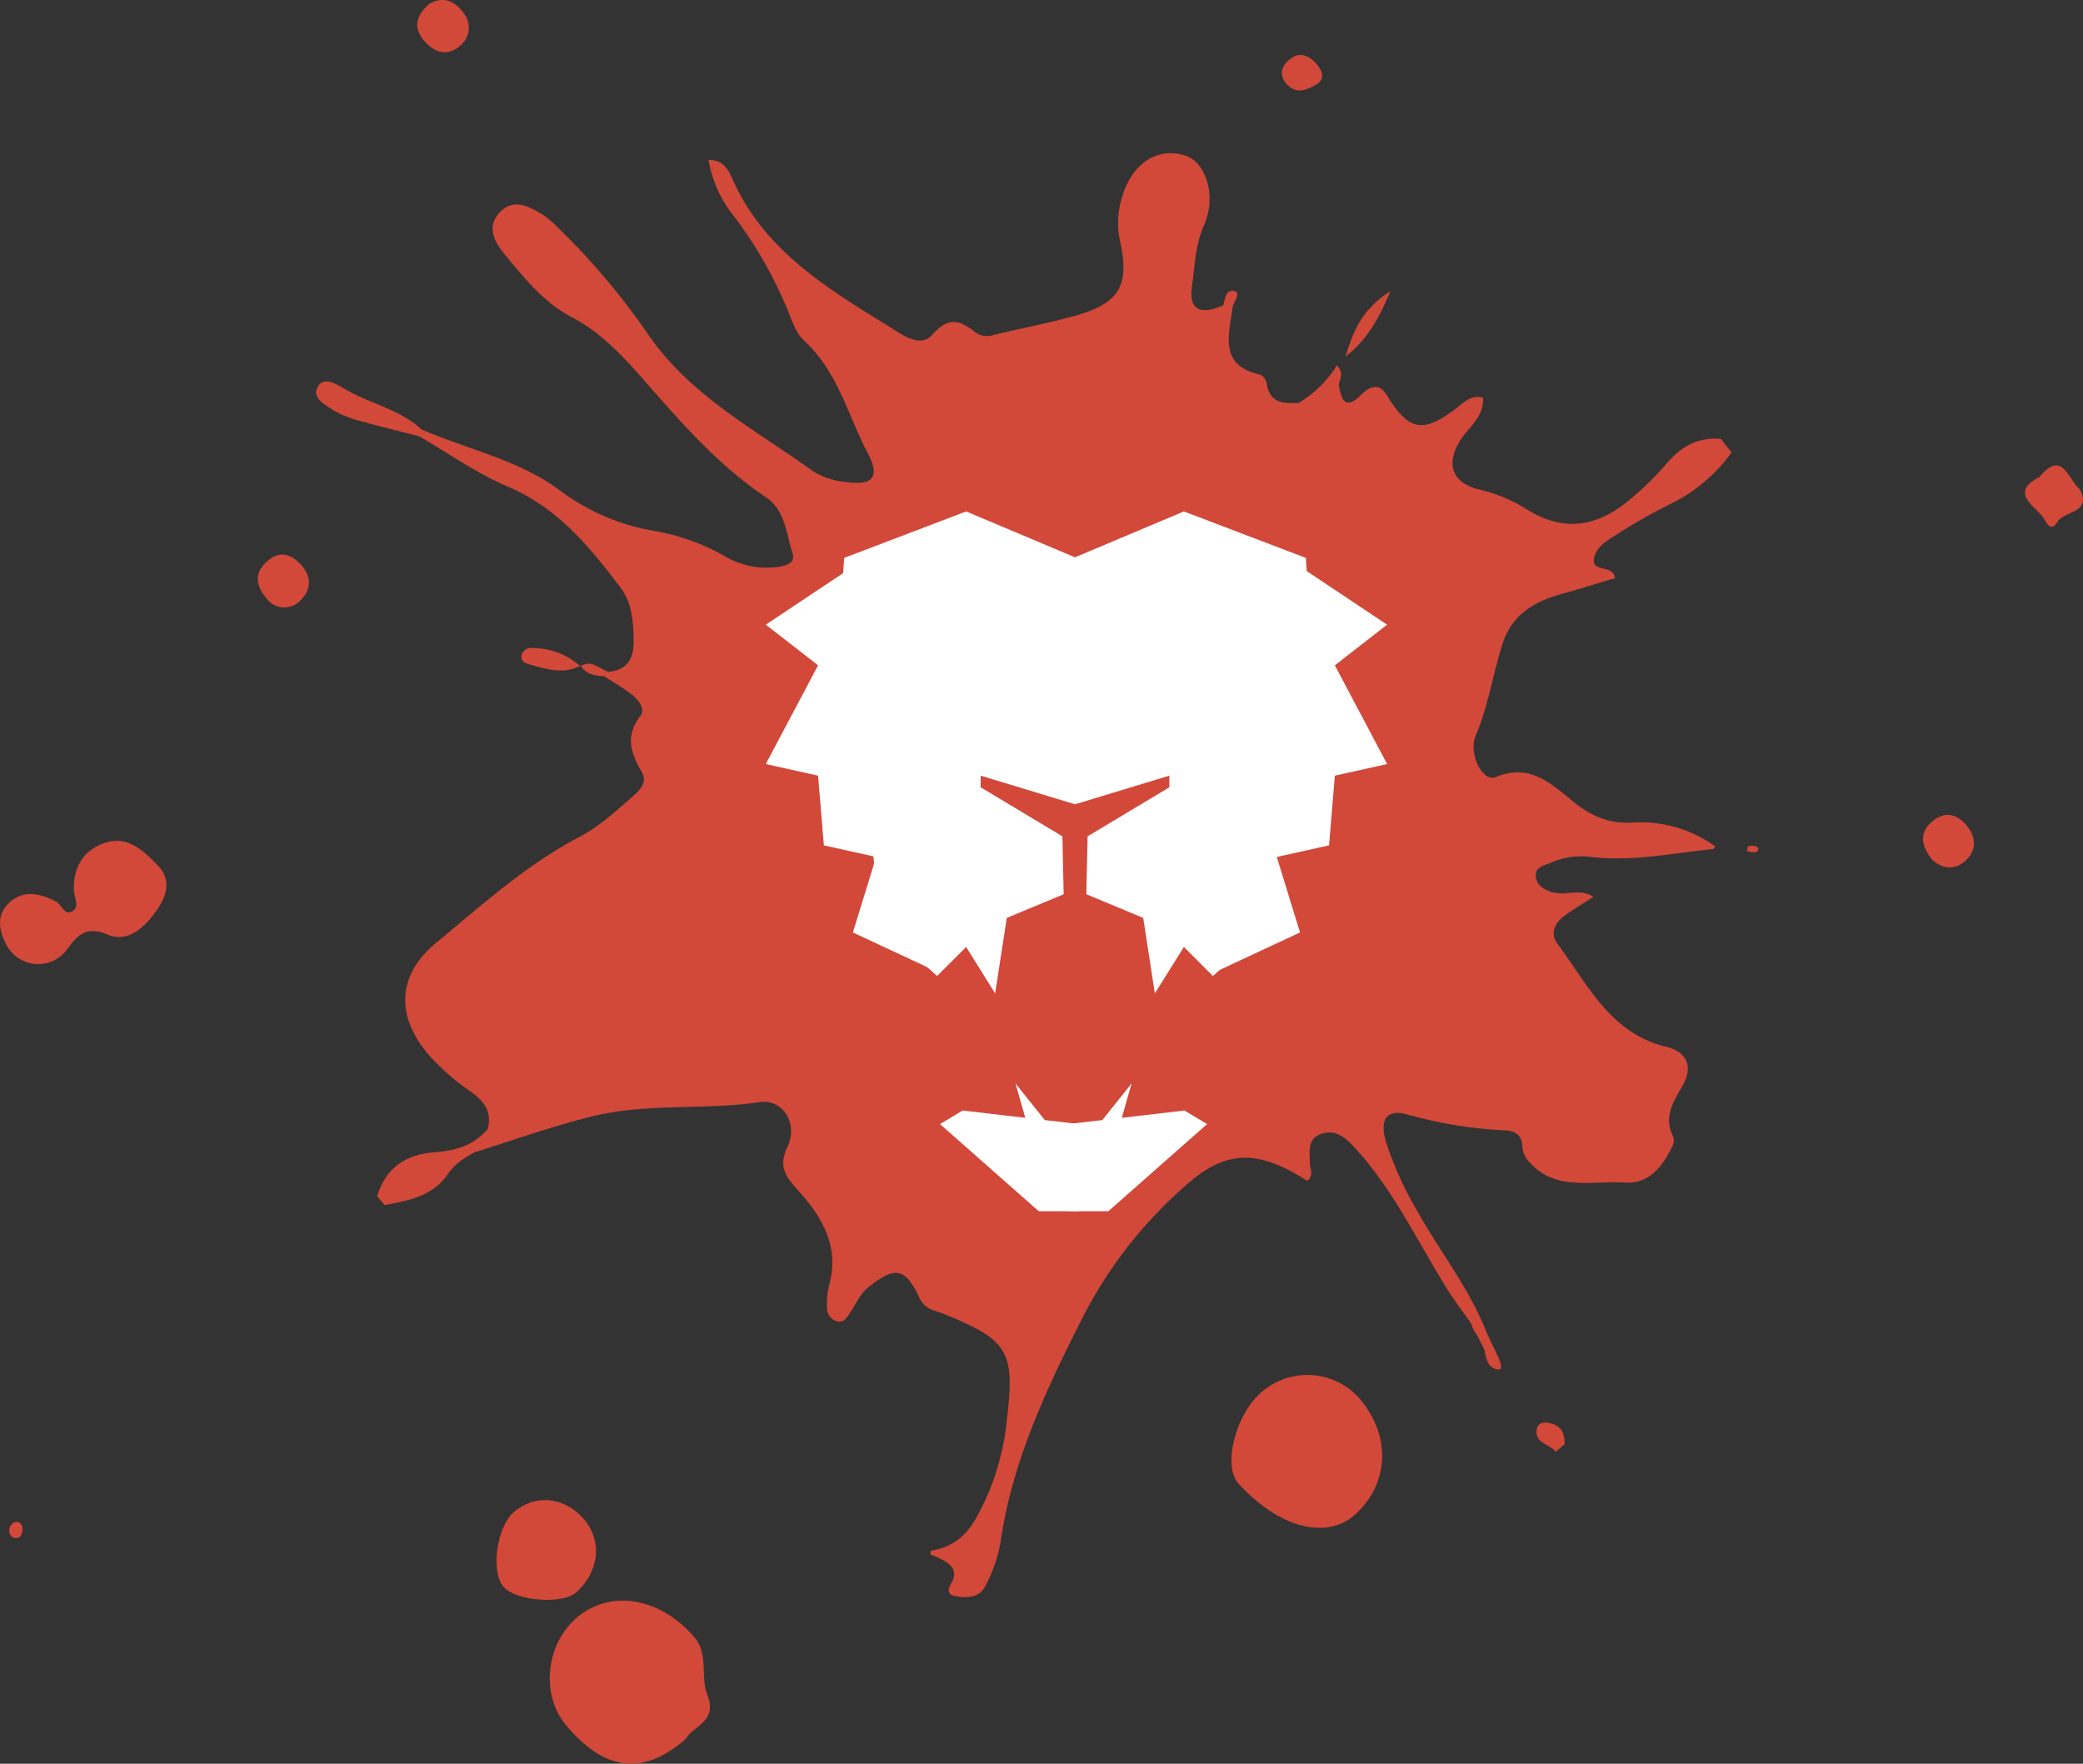 <svg id="Calque_1" data-name="Calque 1" xmlns="http://www.w3.org/2000/svg" viewBox="0 0 358.72 303.72"><rect x="0" y="0" width="358.72" height="303.72" fill="#333333" stroke="none"/><defs><style>.cls-1{fill:#d24839;fill-rule:evenodd;}.cls-2{fill:#fff;}</style></defs><title>logo-lion-red</title><path class="cls-1" d="M357,177.41a51.44,51.44,0,0,1-6.06,5.93c-5.51,4.7-11.37,5.92-17.87,1.8a27.14,27.14,0,0,0-8.26-3.43c-4.73-1.14-5.8-4.54-3.05-8.69,1.43-2.15,3.89-3.75,3.77-7.11-2.07-.58-3.33.86-4.67,1.87-5.77,4.36-8.15,3.85-11.94-2.35-1.39-2.28-3.08-1.32-4.52.1-2.61,2.57-3.24.71-3.7-1.6-.6-1.37-1.4-.81-2.26-.28-1.59,1-2.57,2.88-4.65,3.16-2.56.13-5,.1-5.51-3.29-.09-.58-.64-1.46-1.12-1.56-7.4-1.68-5.29-7.08-4.72-11.88-.48-1.3-1.06-.76-1.64-.09-3.95,1.77-6,.77-5.41-3.2.49-3.56.58-7.19,2.11-10.67,2.14-4.89.34-10.65-3.11-11.84-4.86-1.68-9.36,1.23-11.08,7.22a14.81,14.81,0,0,0-.31,7.42c1.68,7.71-.06,10.75-7.85,12.92-4.65,1.29-9.42,2.16-14.11,3.33a3.37,3.37,0,0,1-3.19-.71c-2.49-1.93-4.44-2.48-7.13.57-2.19,2.5-5.38-.09-7.61-1.45-10.5-6.46-21.1-12.88-26.61-24.79-.77-1.66-1.47-3.86-4.36-3.81a21.07,21.07,0,0,0,4,9.2,71.87,71.87,0,0,1,9.64,16.69c.77,1.83,1.45,4,2.83,5.23,5.77,5.29,7.5,12.79,10.94,19.34,2.15,4.09.94,5.64-3.58,5a13.15,13.15,0,0,1-5.68-1.76C200.26,171.43,189,165.63,181.73,155a120.25,120.25,0,0,0-15.47-18.31,16.18,16.18,0,0,0-2.64-2.27c-2.49-1.53-5.29-3-7.65-.18-2.11,2.54-.55,5.07,1.22,7.19,3.39,4.05,6.59,8.12,11.55,10.71,5.17,2.7,9.16,7.17,13,11.58,6.15,7,12.32,14,20.2,19.28,3.43,2.27,3.53,6.2,4.64,9.59.6,1.83-1,2.19-2.33,2.44a14.18,14.18,0,0,1-9.61-2,37.6,37.6,0,0,0-11.7-4.15,37.54,37.54,0,0,1-16.33-6.94c-7.11-5.35-16.09-7.13-24.16-10.68-.13,0-.26-.06-.4-.07a2.27,2.27,0,0,0-.41.91c.27.18.54.34.8.54,5,2.9,9.81,6.32,15.1,8.57,8.56,3.62,14.07,10.31,19.39,17.34,2,2.6,2.25,5.82,2.31,9.05s-1,5.15-4.33,5.54a2.83,2.83,0,0,1-1.17.13c0,.13,0,.27,0,.4.15.08.3.14.45.23,1.52,1,3.12,1.89,4.57,3,1.23.93,2.58,2.6,1.66,3.79-2.64,3.43-1.73,6.38.18,9.6,1.07,1.8-.16,3.1-1.49,4.26-2.89,2.51-5.7,5.15-9.11,6.94-9.22,4.84-16.9,11.78-24.82,18.34-6.75,5.58-7,12.8-.88,19.64a40.38,40.38,0,0,0,6.78,5.86c2.41,1.7,3.87,3.57,3,6.63a17.16,17.16,0,0,1-2.82,2.83,3.51,3.51,0,0,0,.37.88,5.2,5.2,0,0,1,.51.11c6.66-2.11,13.23-4.46,20.05-6.13,9.5-2.32,19.25-1,28.82-2.44,3.91-.58,6.6,3.74,4.74,7.66-1.69,3.55-.24,5.3,2,7.76,4,4.48,7,9.57,5.15,16.1a13.42,13.42,0,0,0-.36,3.95,2.38,2.38,0,0,0,1.68,2.28c1.23.35,1.74-.67,2.3-1.48,1-1.49,1.68-3.22,3.2-4.42,4.5-3.56,6.26-3.42,8.7,1.78,1,2.18,2.72,2.22,4.28,2.86,11.09,4.53,12.22,6.39,10.83,18.12a44,44,0,0,1-3.95,14.4c-1.79,3.63-3.56,7.31-9.13,8.25a2.59,2.59,0,0,0-.1.62c3,1.3,5.24,2.24,3.42,5.31-.55.93-.25,1.67.75,1.87,2.05.39,4.26.35,5.29-1.73a25.26,25.26,0,0,0,2.61-7.5c2-14.13,8.16-26.93,14.41-39.26a76.45,76.45,0,0,1,17.9-22.57c6.67-5.81,12.15-5.8,20.49-.44,1.25-.88.47-2.1.47-3.16,0-1.82-.45-3.88,1.68-4.81,2.36-1,4.18.26,5.73,1.92,6.82,7.26,11,16.27,16.18,24.59,1.32,2.1,2.83,4.09,4.26,6.14a4.12,4.12,0,0,0,1.84,2.57,2.6,2.6,0,0,0,.89-.3c0-.16,0-.33,0-.49-2.86-7.56-7.91-13.87-11.83-20.83a62.3,62.3,0,0,1-5.61-12.23c-1.21-4,.1-5.92,3.9-4.76a74.17,74.17,0,0,0,16.6,2.67c1.67.12,2.85.73,2.95,2.69a4.19,4.19,0,0,0,.82,2.3c4.52,5.67,11,3.63,16.76,4,3.87.26,6.1-2.18,7.77-5.29.47-.87,1.06-1.74.55-2.8-1.54-3.2.09-5.83,1.61-8.42,2.09-3.55.77-6-2.74-6.88-9.72-2.36-13.51-10.79-18.73-17.75-1.29-1.72-.47-3.56,1.21-4.79s3.23-2.12,5-3.27c-2.35-1.53-4.77-.12-7-.78-1.37-.42-2.59-1-2.88-2.47-.35-1.78,1.14-2.09,2.41-2.57a13.11,13.11,0,0,1,6.69-1.1c6.93.92,13.76-.49,21.57-1.35.05-.15.12-.28.16-.44a21.92,21.92,0,0,0-14-4.09c-4.55.3-7.66-1.3-10.81-3.91-3.75-3.11-7.38-6.26-13-3.9-2.1.89-4.8-3.89-3.38-7.23,2.18-5.13,2.92-10.59,4.61-15.81,1.62-5,5.51-7.25,10.26-8.54,3-.82,6-1.78,9.09-2.69-.31-2.45-4-.88-3.63-3.34.36-2.1,2.37-3.19,4-4.23a96.77,96.77,0,0,1,9.56-5.4,28.18,28.18,0,0,0,10.14-8.68L366.48,173C362.48,172.66,359.52,174.39,357,177.41Z" transform="translate(-70.12 -97.43)"/><path class="cls-1" d="M135.07,303.42c1.45-4.88,4.93-7.2,9.8-7.56,3.57-.26,6.8-1.11,9.2-4-.65,1.27-1.3,2.54-1.94,3.82-1.82,1.06-3.55,1.94-4.88,3.93-2.46,3.71-6.74,4.59-10.9,5.33Z" transform="translate(-70.12 -97.43)"/><path class="cls-1" d="M338,347.44a3,3,0,0,0-.31-.39c-1.11-1-3.24-1.26-2.93-3.46.14-1,.94-1.29,1.83-1.17,2.17.28,3.08,1.61,2.95,3.74Z" transform="translate(-70.12 -97.43)"/><path class="cls-1" d="M142.45,172.59c-3.37-.86-6.76-1.67-10.11-2.63a17.67,17.67,0,0,1-5-2c-1.33-.91-3.73-2.13-2.37-4.12,1-1.47,3-.34,4.47.53,4.23,2.52,9.28,3.46,13.07,6.82C142.46,171.67,142.45,172.13,142.45,172.59Z" transform="translate(-70.12 -97.43)"/><path class="cls-1" d="M293.77,166.81a19.65,19.65,0,0,0,6.59-6.46c1.41,1.49.28,2.53.32,3.58C297.8,163.5,296.69,167.32,293.77,166.81Z" transform="translate(-70.12 -97.43)"/><path class="cls-1" d="M325.79,329.92l-2.3-4.54,2.77,1.78,1.74,3.7C326.57,332.16,326.27,330.82,325.79,329.92Z" transform="translate(-70.12 -97.43)"/><path class="cls-1" d="M174.16,213.85c-1.6,0-3.1-.32-4.07-1.79v.12c1.92-1.32,3.24.54,4.84.91Z" transform="translate(-70.12 -97.43)"/><path class="cls-1" d="M280.78,150c.33-1.13.43-2.9,2-2.41,1,.29,0,1.66-.37,2.5Z" transform="translate(-70.12 -97.43)"/><path class="cls-1" d="M325.79,329.92l2.21.94c.45.81,1,2.4.25,2.39C326.47,333.23,326,331.48,325.79,329.92Z" transform="translate(-70.12 -97.43)"/><path class="cls-1" d="M371,244c.06-.34.07-.81.14-.82a2.58,2.58,0,0,1,1.38,0c.61.27.52.78-.08,1A4.15,4.15,0,0,1,371,244Z" transform="translate(-70.12 -97.43)"/><path class="cls-1" d="M297,111.86c-1.85,1.09-3.56,1.86-5.17.17s-1-3.23.39-4.38c1.76-1.49,3.49-.57,4.75.94C297.81,109.64,298.33,110.94,297,111.86Z" transform="translate(-70.12 -97.43)"/><path class="cls-1" d="M170.09,212.06c-2.94,1.54-5.83.62-8.7-.19-.77-.21-1.71-.56-1.44-1.65a1.74,1.74,0,0,1,2-1.19,12.44,12.44,0,0,1,8.16,3.15Z" transform="translate(-70.12 -97.43)"/><path class="cls-1" d="M309.57,147.55c-2.16,5.23-4.33,8.67-7.75,11.29C303.09,154.83,304.41,150.85,309.57,147.55Z" transform="translate(-70.12 -97.43)"/><path class="cls-1" d="M421.35,179.57c4-4.84,4.89.46,6.92,2.08-.37,3.6-2.67,4.8-5.73,3.78C419.33,184.36,419.73,181.94,421.35,179.57Z" transform="translate(-70.12 -97.43)"/><path class="cls-1" d="M421.35,179.57c-.31,1.84-1.41,4,1.17,5,2.85,1.12,4.52-.59,5.75-2.92,2.2,4.16-2.64,3.69-3.83,5.64-1.28,2.1-2-.22-2.62-.95C420.14,184.26,416.31,182.17,421.35,179.57Z" transform="translate(-70.12 -97.43)"/><path class="cls-1" d="M188.23,396.88c-7.85,6.83-14.43,5-20.61-2.34-4.51-5.37-3.47-14.3,2.12-18.79,5.8-4.66,14.19-3.12,19.95,3.6,2.54,3,1,6.89,2.23,9.91C193.79,394,189.44,394.59,188.23,396.88Z" transform="translate(-70.12 -97.43)"/><path class="cls-1" d="M287.48,337.06a12,12,0,0,1,17.29,1.83c4.94,6.38,4.32,14-1,19.1-5.08,4.82-13.29,2.57-20.3-5C280.58,349.94,282.88,340.93,287.48,337.06Z" transform="translate(-70.12 -97.43)"/><path class="cls-1" d="M96.76,245.93c3.2,2.78,2.06,5.9.2,8.47s-4.75,5.44-8.22,4-5-.32-6.88,2.27a6.19,6.19,0,0,1-10.67-.59c-1.31-2.57-1.75-5.18.64-7.31s5.24-1.48,7.91-.11c1,.5,1.42,2.37,2.67,1.78,1.57-.74.5-2.36.44-3.6-.17-4,1.56-6.94,5.22-8.23S94.4,243.49,96.76,245.93Z" transform="translate(-70.12 -97.43)"/><path class="cls-1" d="M169.3,371.68c-2.41,2.09-10.39,1.43-12.48-1-2.24-2.63-1.16-10.32,1.78-12.86,3.64-3.14,8.66-2.67,12,1.12S173.32,368.19,169.3,371.68Z" transform="translate(-70.12 -97.43)"/><path class="cls-1" d="M402.75,245.34c-2.3-3-1.7-5.06.42-6.69s4.14-.9,5.69,1c1.73,2.16,1.63,4.47-.5,6.2S404,246.66,402.75,245.34Z" transform="translate(-70.12 -97.43)"/><path class="cls-1" d="M116.31,200.84c-2.45-2.79-2.26-4.9-.18-6.75s4-1.32,5.73.48c1.88,2,2,4.34,0,6.25A3.8,3.8,0,0,1,116.31,200.84Z" transform="translate(-70.12 -97.43)"/><path class="cls-1" d="M143.91,98.19c2.37-1.43,4.38-.78,6,1.43a4,4,0,0,1-.69,5.8c-2.23,1.81-4.37,1-6.09-1C141.17,102.09,141.88,100.1,143.91,98.19Z" transform="translate(-70.12 -97.43)"/><path class="cls-1" d="M72,361.88a1.56,1.56,0,0,1,.31-2.14,1,1,0,0,1,1.59.43,2.06,2.06,0,0,1-.22,1.73A1.06,1.06,0,0,1,72,361.88Z" transform="translate(-70.12 -97.43)"/><polygon class="cls-2" points="165.79 191.23 176.57 192.49 174.88 186.57 179.93 192.88 185.88 193.57 185.88 208.57 178.88 208.57 161.88 193.57 165.79 191.23"/><polygon class="cls-2" points="224.88 96.07 203.88 88.07 185.13 95.97 166.38 88.07 145.38 96.07 142.38 139.07 150.38 147.07 151.38 159.07 161.38 168.07 166.38 163.07 171.38 171.07 173.38 158.07 183.18 153.99 183.18 153.99 182.96 144.02 168.88 135.57 168.88 133.57 185.13 138.5 201.38 133.57 201.38 135.57 187.3 144.02 187.08 153.99 187.08 153.99 196.88 158.07 198.88 171.07 203.88 163.07 208.88 168.07 218.88 159.07 219.88 147.07 227.88 139.07 224.88 96.07"/><polygon class="cls-2" points="203.97 191.23 193.19 192.49 194.88 186.57 189.83 192.88 183.88 193.57 183.88 208.57 190.88 208.57 207.88 193.57 203.97 191.23"/><polyline class="cls-2" points="146.88 97.57 131.88 107.57 140.88 114.57 131.88 131.57 140.88 133.57 141.88 145.57 150.88 147.57 146.88 160.57 161.88 167.57"/><polyline class="cls-2" points="223.88 97.57 238.88 107.57 229.88 114.57 238.88 131.57 229.88 133.57 228.88 145.57 219.88 147.57 223.88 160.57 208.88 167.57"/></svg>